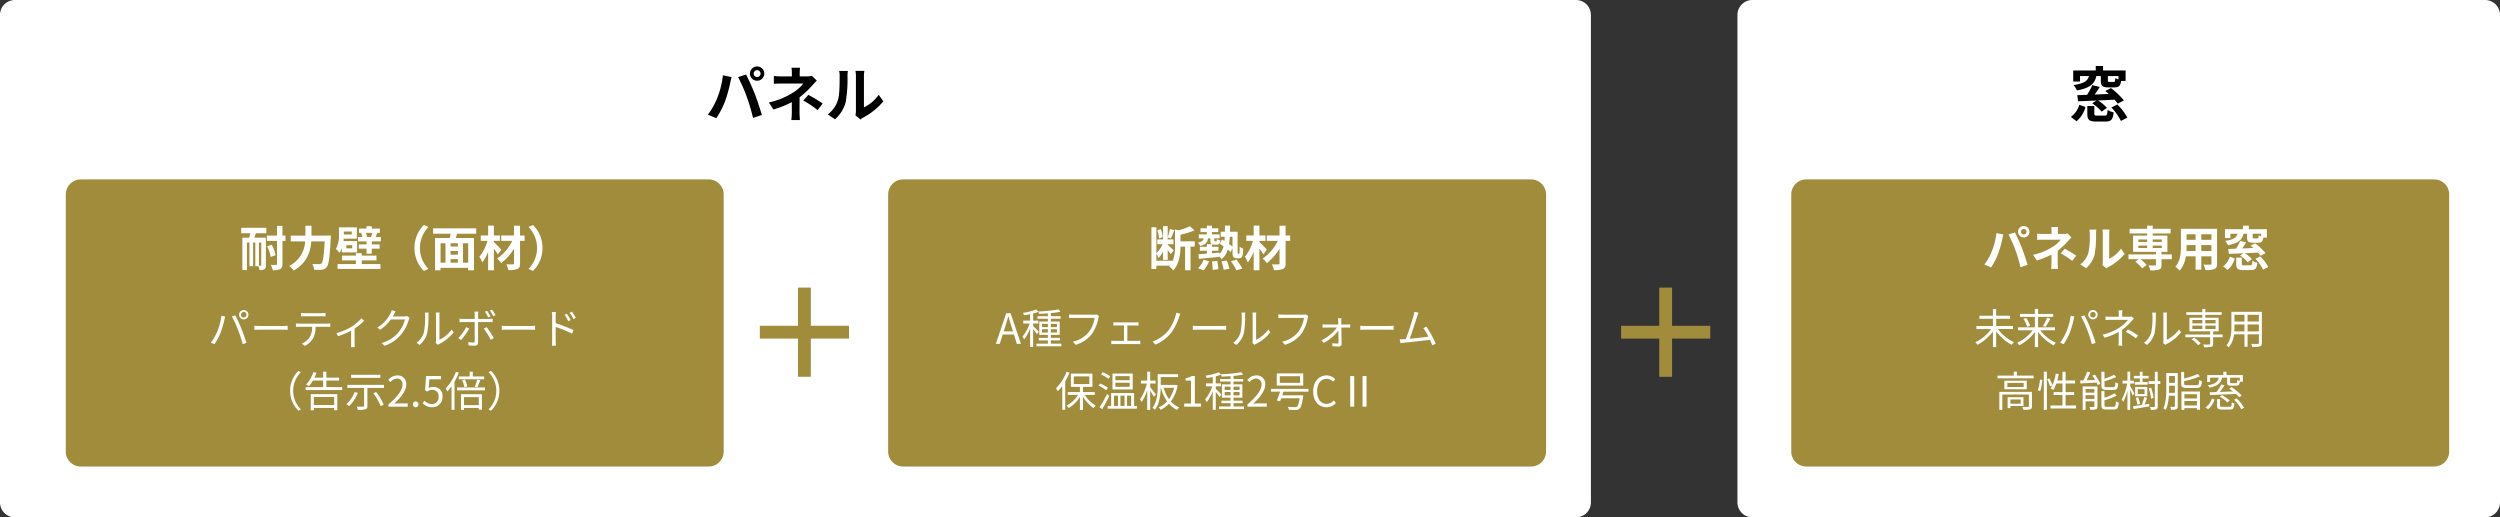 <svg xmlns="http://www.w3.org/2000/svg" width="836" height="173" viewBox="0 0 836 173">
  <rect x="0" y="0" width="836" height="173" fill="#333333" stroke="none"/>
  <g id="グループ_16237" data-name="グループ 16237" transform="translate(-1212 -10139.091)">
    <path id="パス_3023" data-name="パス 3023" d="M5,0H527a5,5,0,0,1,5,5V168a5,5,0,0,1-5,5H5a5,5,0,0,1-5-5V5A5,5,0,0,1,5,0Z" transform="translate(1212 10139.091)" fill="#fff"/>
    <path id="パス_3018" data-name="パス 3018" d="M5,0H250a5,5,0,0,1,5,5V168a5,5,0,0,1-5,5H5a5,5,0,0,1-5-5V5A5,5,0,0,1,5,0Z" transform="translate(1793 10139.091)" fill="#fff"/>
    <path id="パス_3025" data-name="パス 3025" d="M5,0H215a5,5,0,0,1,5,5V91a5,5,0,0,1-5,5H5a5,5,0,0,1-5-5V5A5,5,0,0,1,5,0Z" transform="translate(1234 10199.091)" fill="#a18c3c"/>
    <path id="パス_3024" data-name="パス 3024" d="M5,0H215a5,5,0,0,1,5,5V91a5,5,0,0,1-5,5H5a5,5,0,0,1-5-5V5A5,5,0,0,1,5,0Z" transform="translate(1509 10199.091)" fill="#a18c3c"/>
    <path id="パス_3026" data-name="パス 3026" d="M-51.408-9.758a.926.926,0,0,1,.924-.938.935.935,0,0,1,.924.938.932.932,0,0,1-.924.924A.923.923,0,0,1-51.408-9.758Zm-.644,0A1.565,1.565,0,0,0-50.484-8.19a1.574,1.574,0,0,0,1.568-1.568,1.587,1.587,0,0,0-1.568-1.582A1.577,1.577,0,0,0-52.052-9.758Zm-7.266,5.544A18.389,18.389,0,0,1-61.474-.406l1.19.5a20.3,20.3,0,0,0,2.058-3.85,30.7,30.7,0,0,0,1.274-4.382c.056-.294.168-.7.252-1.008l-1.246-.266A21.34,21.34,0,0,1-59.318-4.214Zm6.888-.532A41.953,41.953,0,0,1-50.848.07L-49.6-.336c-.364-1.26-1.106-3.4-1.68-4.788a45.26,45.26,0,0,0-2.044-4.424l-1.134.378A35.8,35.8,0,0,1-52.43-4.746Zm5.488-1.316V-4.69c.434-.042,1.176-.07,1.946-.07h7.686c.63,0,1.218.056,1.5.07V-6.062c-.308.028-.812.07-1.512.07H-45C-45.78-5.992-46.522-6.034-46.942-6.062Zm15.582-4.3V-9.2c.35-.028.812-.042,1.274-.042h5.656c.406,0,.9.014,1.3.042V-10.36a10.329,10.329,0,0,1-1.3.084H-30.1A11.646,11.646,0,0,1-31.36-10.36Zm-1.68,3.514v1.162c.392-.028.8-.028,1.218-.028h4.2a6.778,6.778,0,0,1-.812,3.472A5.8,5.8,0,0,1-31.08-.1l1.036.77A6.832,6.832,0,0,0-27.286-1.89a8.474,8.474,0,0,0,.826-3.822h3.808c.336,0,.784.014,1.092.028V-6.846a7.505,7.505,0,0,1-1.092.07h-9.17A11.191,11.191,0,0,1-33.04-6.846ZM-19.5-3.612l.532,1.036a26.277,26.277,0,0,0,4.382-1.848V-.14c0,.434-.028,1.008-.056,1.232h1.288a7.379,7.379,0,0,1-.07-1.232V-5.124a17.345,17.345,0,0,0,3.164-2.618l-.868-.84a13.835,13.835,0,0,1-3.332,2.856A19.082,19.082,0,0,1-19.5-3.612ZM.308-10.878l-1.3-.42a4.794,4.794,0,0,1-.434,1.106,11.541,11.541,0,0,1-4.4,4.732l.966.728A14.193,14.193,0,0,0-1.3-8.176H3.43A11.51,11.51,0,0,1,1.19-3.808,11.326,11.326,0,0,1-4.4-.294l1.008.91A12.275,12.275,0,0,0,2.184-3.192,13.579,13.579,0,0,0,4.676-8.008,4.4,4.4,0,0,1,5-8.75L4.06-9.324a2.343,2.343,0,0,1-.91.14H-.644a6.292,6.292,0,0,0,.336-.588A10.586,10.586,0,0,1,.308-10.878ZM13.706-.294l.742.616A3,3,0,0,1,14.924,0,13.918,13.918,0,0,0,19.7-3.878L19.04-4.83a10.757,10.757,0,0,1-4.088,3.444V-9.464a8.663,8.663,0,0,1,.056-1.036H13.72A6.644,6.644,0,0,1,13.8-9.464v8.386A3.333,3.333,0,0,1,13.706-.294ZM7.294-.364,8.344.35A7.824,7.824,0,0,0,10.836-3.5a30.626,30.626,0,0,0,.434-5.95c0-.42.056-.84.07-1.008H10.052a5.157,5.157,0,0,1,.1,1.022,24.992,24.992,0,0,1-.42,5.628A6.645,6.645,0,0,1,7.294-.364ZM30.73-5.6l-.952.5a23.26,23.26,0,0,1,2.338,3.724l1.036-.574A30.033,30.033,0,0,0,30.73-5.6Zm-5.852.462-.98-.476a14.948,14.948,0,0,1-2.674,3.668l.966.644A20.29,20.29,0,0,0,24.878-5.138ZM30.9-11.06l-.742.308a15.29,15.29,0,0,1,1.106,1.9l.756-.336A17.472,17.472,0,0,0,30.9-11.06Zm1.652-.406-.742.322a13.908,13.908,0,0,1,1.134,1.876L33.7-9.6A19.129,19.129,0,0,0,32.55-11.466Zm-4.592.672H26.642a5.077,5.077,0,0,1,.1.994v1.442H22.848a10.472,10.472,0,0,1-1.19-.07v1.176c.378-.028.77-.042,1.19-.042H26.74V-.98c0,.364-.168.532-.546.532a9.958,9.958,0,0,1-1.61-.168l.1,1.12c.56.056,1.4.1,1.988.1.84,0,1.2-.378,1.2-1.12V-7.294h3.71c.336,0,.756,0,1.134.028V-8.428a10.743,10.743,0,0,1-1.148.07h-3.7V-9.786A6.634,6.634,0,0,1,27.958-10.794ZM35.8-6.062V-4.69c.434-.042,1.176-.07,1.946-.07H45.43c.63,0,1.218.056,1.5.07V-6.062c-.308.028-.812.07-1.512.07H37.744C36.96-5.992,36.218-6.034,35.8-6.062ZM57.554-10.08l-.77.35A13.894,13.894,0,0,1,58.03-7.6l.8-.364A21.1,21.1,0,0,0,57.554-10.08Zm1.694-.7-.77.364a13.62,13.62,0,0,1,1.3,2.1l.784-.392A18.908,18.908,0,0,0,59.248-10.78ZM52.64-1.05A15.33,15.33,0,0,1,52.556.6H53.9c-.042-.448-.084-1.2-.084-1.652V-5.656A35.878,35.878,0,0,1,59.3-3.416l.49-1.19a47.556,47.556,0,0,0-5.978-2.31V-9.2a12.93,12.93,0,0,1,.1-1.456H52.528A8.836,8.836,0,0,1,52.64-9.2ZM-34.986,15.68A9.3,9.3,0,0,0-32.2,22.344l.84-.434a8.761,8.761,0,0,1-2.6-6.23,8.761,8.761,0,0,1,2.6-6.23l-.84-.434A9.3,9.3,0,0,0-34.986,15.68Zm14.728,2.086V20.44h-6.79V17.766ZM-28.084,22.2h1.036V21.42h6.79v.756h1.05V16.8h-8.876Zm5.222-7.756v-2.2h4.256V11.3h-4.256V9.282H-23.94V11.3h-2.926A16.839,16.839,0,0,0-26.18,9.66l-1.036-.238a10.821,10.821,0,0,1-2.422,4.144c.266.14.728.42.938.56a11.324,11.324,0,0,0,1.33-1.876h3.43v2.2h-5.866v.98H-17.57v-.98Zm18.046-4.116h-9.772v1.022h9.772ZM-13.4,16.086a10.587,10.587,0,0,1-2.772,4.088,6.84,6.84,0,0,1,.938.63,13.2,13.2,0,0,0,2.9-4.438Zm6.23.406A18.446,18.446,0,0,1-4.718,20.8l1.022-.448A17.521,17.521,0,0,0-6.216,16.1Zm-8.666-2.786v1.022h5.586v5.964c0,.224-.084.294-.35.294s-1.162.014-2.114-.014a4.719,4.719,0,0,1,.378,1.078A9.4,9.4,0,0,0-9.8,21.868c.49-.168.658-.49.658-1.148V14.728h5.558V13.706ZM-2.1,21H4.354V19.894H1.512c-.518,0-1.148.056-1.68.1C2.24,17.71,3.85,15.624,3.85,13.58A2.815,2.815,0,0,0,.868,10.542a3.925,3.925,0,0,0-3.024,1.512l.742.728a2.874,2.874,0,0,1,2.128-1.19,1.8,1.8,0,0,1,1.89,2.03c0,1.764-1.484,3.808-4.7,6.622Zm9.1.182a.925.925,0,0,0,.924-.966.926.926,0,1,0-1.848,0A.925.925,0,0,0,7,21.182Zm5.6,0a3.333,3.333,0,0,0,3.36-3.528,2.929,2.929,0,0,0-3.094-3.262,2.984,2.984,0,0,0-1.526.406l.252-2.968H15.47V10.724h-5L10.15,15.54l.686.42a2.792,2.792,0,0,1,1.708-.6A2.077,2.077,0,0,1,14.672,17.7a2.218,2.218,0,0,1-2.184,2.422,3.376,3.376,0,0,1-2.52-1.134l-.63.84A4.36,4.36,0,0,0,12.6,21.182Zm8.82-10.3v.938h8.47v-.938H26.11V9.3H25.06v1.582Zm6.216,3.612c.308-.6.658-1.512.98-2.338l-1.05-.224a14.144,14.144,0,0,1-.826,2.352Zm-3.388-.28a8.358,8.358,0,0,0-.77-2.268l-.9.224a10.467,10.467,0,0,1,.714,2.31ZM20.454,9.338A15.985,15.985,0,0,1,17,14.9a5.715,5.715,0,0,1,.588,1.008A13.655,13.655,0,0,0,19,14.182v7.854h.98v-9.38A20.617,20.617,0,0,0,21.42,9.632ZM28.1,17.794v2.674H23.17V17.794Zm-5.95,4.284H23.17V21.42H28.1v.574h1.05V16.828h-7Zm-1.3-7.518v.966H30.17V14.56Zm14.14,1.12A9.3,9.3,0,0,0,32.2,9.016l-.84.434a8.755,8.755,0,0,1,0,12.46l.84.434A9.3,9.3,0,0,0,34.986,15.68Z" transform="translate(1344 10254.091)" fill="#fff"/>
    <path id="パス_3027" data-name="パス 3027" d="M-70.861-5.74c.364-1.162.7-2.268,1.022-3.472h.056c.336,1.19.658,2.31,1.036,3.472l.49,1.568h-3.108ZM-74,0h1.316l.994-3.136h3.752L-66.955,0h1.372l-3.486-10.276h-1.442Zm14.378-4.046c-.28-.322-1.47-1.554-1.9-1.918v-.854h1.75V-7.8h-1.75v-2.366a11.608,11.608,0,0,0,1.778-.56l-.728-.784a20.5,20.5,0,0,1-4.424,1.12,3.919,3.919,0,0,1,.322.812c.644-.1,1.358-.21,2.044-.35V-7.8h-2.282v.98h2.142a14.457,14.457,0,0,1-2.408,4.382,4.816,4.816,0,0,1,.518.952,14.872,14.872,0,0,0,2.03-3.668V1.036h1.008V-4.956A16.034,16.034,0,0,1-60.249-3.22Zm1.078.252v-1.12h1.96v1.12Zm0-2.9h1.96V-5.6h-1.96Zm4.97,0V-5.6h-2.016V-6.692Zm0,2.9h-2.016v-1.12h2.016Zm-2.016,3.71V-1.176h3.024v-.84h-3.024V-3.01h2.954V-7.476h-2.954v-.938h3.234v-.854h-3.234V-10.29a26.984,26.984,0,0,0,3.206-.462l-.63-.784a47.277,47.277,0,0,1-6.79.686,2.545,2.545,0,0,1,.238.784c.938-.028,1.974-.07,2.982-.14v.938h-3.472v.854h3.472v.938h-2.884V-3.01h2.884v.994h-3.038v.84h3.038V-.084h-3.836V.784h8.33V-.084Zm16.1-9.226-.854-.546a2.875,2.875,0,0,1-.742.07h-7.028c-.462,0-1.008-.042-1.4-.084v1.232c.364-.014.84-.042,1.4-.042h7.154a10.651,10.651,0,0,1-1.834,4.564,9.342,9.342,0,0,1-5.46,3.374L-47.3.308a10.7,10.7,0,0,0,5.516-3.752A13.677,13.677,0,0,0-39.7-8.61,2.952,2.952,0,0,1-39.487-9.31Zm4.8,2.072v1.12c.294-.028.742-.042.966-.042h2.576v5.152h-3.22a8.13,8.13,0,0,1-1.008-.07V.1c.336-.028.7-.042,1.008-.042h7.742c.224,0,.658.014.938.042V-1.078a6.4,6.4,0,0,1-.938.07h-3.388V-6.16h2.73c.322,0,.686.014.994.042v-1.12c-.294.028-.644.056-.994.056h-6.44A8.221,8.221,0,0,1-34.685-7.238Zm22.372-2.828-1.33-.364a14.58,14.58,0,0,1-2.646,5.936,12.161,12.161,0,0,1-5.292,3.71L-20.6.238a13.907,13.907,0,0,0,5.278-3.99,19.136,19.136,0,0,0,2.562-5.1A11.768,11.768,0,0,1-12.313-10.066Zm4.2,4V-4.69c.434-.042,1.176-.07,1.946-.07H1.519c.63,0,1.218.056,1.5.07V-6.062c-.308.028-.812.07-1.512.07H-6.167C-6.951-5.992-7.693-6.034-8.113-6.062ZM11.8-.294l.742.616A3,3,0,0,1,13.013,0a13.918,13.918,0,0,0,4.774-3.878l-.658-.952a10.757,10.757,0,0,1-4.088,3.444V-9.464A8.663,8.663,0,0,1,13.1-10.5H11.809a6.644,6.644,0,0,1,.084,1.036v8.386A3.333,3.333,0,0,1,11.8-.294ZM5.383-.364,6.433.35A7.824,7.824,0,0,0,8.925-3.5a30.626,30.626,0,0,0,.434-5.95c0-.42.056-.84.07-1.008H8.141a5.157,5.157,0,0,1,.1,1.022,24.992,24.992,0,0,1-.42,5.628A6.645,6.645,0,0,1,5.383-.364ZM30.513-9.31l-.854-.546a2.875,2.875,0,0,1-.742.07H21.889c-.462,0-1.008-.042-1.4-.084v1.232c.364-.014.84-.042,1.4-.042h7.154a10.651,10.651,0,0,1-1.834,4.564,9.342,9.342,0,0,1-5.46,3.374L22.7.308a10.7,10.7,0,0,0,5.516-3.752A13.677,13.677,0,0,0,30.3-8.61,2.952,2.952,0,0,1,30.513-9.31Zm11.06.742h-1.19a5.941,5.941,0,0,1,.1.952c.014.266.028.658.042,1.134H36.309a8.412,8.412,0,0,1-1.036-.056v1.12c.336-.028.686-.056,1.064-.056h3.738A14.4,14.4,0,0,1,34.9-1.19l.784.868a15.7,15.7,0,0,0,4.872-4.13c.028,1.484.042,3.052.042,3.934a.355.355,0,0,1-.378.406,13.267,13.267,0,0,1-1.708-.126L38.563.784c.56.042,1.47.084,2.03.084A.943.943,0,0,0,41.643-.1c-.014-1.316-.056-3.612-.084-5.376h2.03c.266,0,.672.028.91.042V-6.538a8.9,8.9,0,0,1-.938.056H41.545c-.014-.476-.028-.868-.028-1.134A7.1,7.1,0,0,1,41.573-8.568Zm6.314,2.506V-4.69c.434-.042,1.176-.07,1.946-.07h7.686c.63,0,1.218.056,1.5.07V-6.062c-.308.028-.812.07-1.512.07H49.833C49.049-5.992,48.307-6.034,47.887-6.062Zm19.46-4.382-1.4-.28a8.808,8.808,0,0,1-.266,1.344c-.392,1.372-1.82,5.852-2.6,7.784-.252.014-.49.028-.7.042-.406.014-.882.028-1.3.014l.21,1.3c.406-.056.812-.126,1.162-.154,1.876-.168,6.566-.686,8.722-.966.322.686.588,1.33.77,1.834l1.176-.532a39.445,39.445,0,0,0-3.108-5.7l-1.05.476a19.882,19.882,0,0,1,1.708,2.87c-1.54.21-4.228.5-6.286.7.7-1.82,2.086-6.118,2.492-7.434C67.053-9.73,67.207-10.094,67.347-10.444ZM-50.344,9.324a15.72,15.72,0,0,1-3.528,5.516,8.5,8.5,0,0,1,.588,1.008,15.129,15.129,0,0,0,1.5-1.792v7.98h.994V12.53a20.8,20.8,0,0,0,1.428-2.912Zm2.422,1.554h5.194V13.44h-5.194Zm7,6.174V16.1h-3.92V14.364h3.15V9.94H-48.9v4.424h3.024V16.1h-4.06v.952h3.458a10.37,10.37,0,0,1-3.864,3.584,5.127,5.127,0,0,1,.728.826,11.7,11.7,0,0,0,3.738-3.724v4.34h1.036V17.7A12.894,12.894,0,0,0-41.3,21.49a4.717,4.717,0,0,1,.742-.826,10.908,10.908,0,0,1-3.682-3.612Zm11.676-4.914h-4.76V10.78h4.76Zm0,2.212h-4.76V12.978h4.76ZM-28.224,9.9h-6.762v5.334h6.762Zm-7.49.966a10.906,10.906,0,0,0-2.548-1.4l-.56.742a12.1,12.1,0,0,1,2.52,1.5Zm-.812,3.794a11.5,11.5,0,0,0-2.59-1.414l-.532.742a11.8,11.8,0,0,1,2.562,1.526Zm-.266,2.058A40.159,40.159,0,0,1-39.3,21.182l.882.644c.77-1.288,1.708-3.024,2.394-4.48Zm2.3.6h1.358v3.416H-34.5Zm3.542,0v3.416h-1.372V17.318Zm2.2,0v3.416h-1.372V17.318Zm.994,3.416V16.422h-7.672v4.312h-1.19v.924h9.8v-.924Zm7.294-3.864c-.28-.378-1.484-1.918-1.918-2.408V13.244h1.806v-.966h-1.806v-3h-.994v3h-2.086v.966h1.96a15.41,15.41,0,0,1-2.282,5.278,5.6,5.6,0,0,1,.532.938,14.545,14.545,0,0,0,1.876-4.018V22.05h.994V15.68A23.038,23.038,0,0,1-21.112,17.7Zm6.1-2.2a10.879,10.879,0,0,1-1.75,3.766,12.421,12.421,0,0,1-1.75-3.766Zm.532-.98-.182.028h-4.844V11.1h5.81v-.966h-6.818v3.906c0,2.212-.154,5.222-1.75,7.364a3.967,3.967,0,0,1,.826.616c1.554-2.044,1.876-5.054,1.932-7.35h.07a14.575,14.575,0,0,0,2.044,4.55,7.969,7.969,0,0,1-2.8,2,3.564,3.564,0,0,1,.644.826,9.469,9.469,0,0,0,2.786-2.044A8.071,8.071,0,0,0-13.4,22.092a4.64,4.64,0,0,1,.7-.868A7.51,7.51,0,0,1-15.47,19.25,12.564,12.564,0,0,0-13.2,13.888ZM-11,21h5.628V19.936H-7.434V10.724h-.98a6.182,6.182,0,0,1-2.128.742v.812h1.82v7.658H-11Zm12.46-4.046c-.28-.322-1.47-1.554-1.9-1.918v-.854H1.3V13.2H-.448V10.836a11.608,11.608,0,0,0,1.778-.56L.6,9.492a20.5,20.5,0,0,1-4.424,1.12,3.919,3.919,0,0,1,.322.812c.644-.1,1.358-.21,2.044-.35V13.2H-3.738v.98H-1.6A14.458,14.458,0,0,1-4,18.564a4.816,4.816,0,0,1,.518.952,14.872,14.872,0,0,0,2.03-3.668v6.188H-.448V16.044A16.034,16.034,0,0,1,.826,17.78Zm1.078.252v-1.12h1.96v1.12Zm0-2.9h1.96V15.4H2.534Zm4.97,0V15.4H5.488V14.308Zm0,2.9H5.488v-1.12H7.5Zm-2.016,3.71V19.824H8.512v-.84H5.488V17.99H8.442V13.524H5.488v-.938H8.722v-.854H5.488V10.71a26.984,26.984,0,0,0,3.206-.462l-.63-.784a47.277,47.277,0,0,1-6.79.686,2.545,2.545,0,0,1,.238.784c.938-.028,1.974-.07,2.982-.14v.938H1.022v.854H4.494v.938H1.61V17.99H4.494v.994H1.456v.84H4.494v1.092H.658v.868h8.33v-.868ZM10.15,21H16.6V19.894H13.762c-.518,0-1.148.056-1.68.1C14.49,17.71,16.1,15.624,16.1,13.58a2.815,2.815,0,0,0-2.982-3.038,3.925,3.925,0,0,0-3.024,1.512l.742.728a2.874,2.874,0,0,1,2.128-1.19,1.8,1.8,0,0,1,1.89,2.03c0,1.764-1.484,3.808-4.7,6.622Zm17.6-7.98H20.972V10.794h6.776ZM28.8,9.856H19.95v4.088H28.8Zm1.75,6.118v-.938H18.032v.938h3.024c-.336,1.036-.756,2.2-1.092,2.968l1.106.2c.112-.28.238-.616.378-.966h6.16c-.28,1.722-.56,2.548-.924,2.842a1.129,1.129,0,0,1-.672.126c-.392,0-1.4-.014-2.394-.1a1.9,1.9,0,0,1,.35.98c.98.056,1.918.07,2.38.056a1.7,1.7,0,0,0,1.19-.392c.532-.462.868-1.554,1.218-3.99.028-.154.056-.49.056-.49H21.784c.14-.406.28-.826.42-1.232Zm6.034,5.208a3.967,3.967,0,0,0,3.15-1.47l-.714-.812a3.119,3.119,0,0,1-2.38,1.148c-1.96,0-3.192-1.624-3.192-4.214,0-2.562,1.288-4.158,3.234-4.158a2.8,2.8,0,0,1,2.1.98l.7-.84a3.8,3.8,0,0,0-2.814-1.274c-2.6,0-4.55,2.016-4.55,5.334S34.034,21.182,36.582,21.182ZM44.506,21H45.85V10.752H44.506Zm4.13,0h1.33V10.752h-1.33Z" transform="translate(1619 10254.091)" fill="#fff"/>
    <path id="パス_3019" data-name="パス 3019" d="M5,0H215a5,5,0,0,1,5,5V91a5,5,0,0,1-5,5H5a5,5,0,0,1-5-5V5A5,5,0,0,1,5,0Z" transform="translate(1811 10199.091)" fill="#a18c3c"/>
    <path id="パス_3020" data-name="パス 3020" d="M-35.854-4.97V-5.992h-5.628V-8.4h4.662V-9.422h-4.662V-11.7H-42.56v2.282h-4.522V-8.4h4.522v2.408h-5.53V-4.97h4.942a13.939,13.939,0,0,1-5.32,4.41,5.5,5.5,0,0,1,.756.854A15.317,15.317,0,0,0-42.56-4.158V1.078h1.078V-4.214A15.342,15.342,0,0,0-36.288.294a5.023,5.023,0,0,1,.756-.868,14.09,14.09,0,0,1-5.348-4.4Zm14.042.42v-.994h-5.656V-9.03H-22.4v-.994h-5.068V-11.69h-1.078v1.666H-33.5v.994h4.956v3.486H-34.16v.994h4.914A13.961,13.961,0,0,1-34.454-.392a6.021,6.021,0,0,1,.728.854,15.356,15.356,0,0,0,5.18-4.438v5.04h1.078V-4A15.65,15.65,0,0,0-22.246.518a4.984,4.984,0,0,1,.728-.882A14.015,14.015,0,0,1-26.754-4.55ZM-32.368-8.358a10.216,10.216,0,0,1,1.26,2.646l.98-.378a10.05,10.05,0,0,0-1.33-2.618Zm7.392,2.674a22.965,22.965,0,0,0,1.61-2.744l-1.064-.336a20.009,20.009,0,0,1-1.414,2.786Zm14.938-4.074a.926.926,0,0,1,.924-.938.935.935,0,0,1,.924.938.932.932,0,0,1-.924.924A.923.923,0,0,1-10.038-9.758Zm-.644,0A1.565,1.565,0,0,0-9.114-8.19,1.574,1.574,0,0,0-7.546-9.758,1.587,1.587,0,0,0-9.114-11.34,1.577,1.577,0,0,0-10.682-9.758Zm-7.266,5.544A18.389,18.389,0,0,1-20.1-.406l1.19.5a20.3,20.3,0,0,0,2.058-3.85,30.7,30.7,0,0,0,1.274-4.382c.056-.294.168-.7.252-1.008l-1.246-.266A21.34,21.34,0,0,1-17.948-4.214Zm6.888-.532A41.953,41.953,0,0,1-9.478.07l1.246-.406c-.364-1.26-1.106-3.4-1.68-4.788a45.259,45.259,0,0,0-2.044-4.424l-1.134.378A35.8,35.8,0,0,1-11.06-4.746Zm11.8-6.468H-.546a8.357,8.357,0,0,1,.07,1.232v.9H-3.22c-.462,0-1.246-.014-1.694-.07V-7.98c.434-.028,1.232-.056,1.722-.056h5.81A11.735,11.735,0,0,1-.224-5.474a17.476,17.476,0,0,1-5.67,2.38l.672,1.036A22.23,22.23,0,0,0-.49-4C-.49-3.052-.5-1.764-.5-.952-.5-.462-.546.182-.588.588H.686C.658.154.616-.462.616-.952.616-1.89.63-3.57.63-4.718A17.217,17.217,0,0,0,3.794-7.63c.224-.252.532-.574.784-.84l-.728-.7a3.37,3.37,0,0,1-.882.084H.658v-.9A8.246,8.246,0,0,1,.742-11.214ZM5.236-1.876l.728-.952A31.7,31.7,0,0,0,2.59-4.858l-.728.826A24.562,24.562,0,0,1,5.236-1.876Zm9.1,1.582.742.616A3,3,0,0,1,15.554,0a13.918,13.918,0,0,0,4.774-3.878L19.67-4.83a10.757,10.757,0,0,1-4.088,3.444V-9.464a8.663,8.663,0,0,1,.056-1.036H14.35a6.644,6.644,0,0,1,.084,1.036v8.386A3.333,3.333,0,0,1,14.336-.294ZM7.924-.364,8.974.35A7.824,7.824,0,0,0,11.466-3.5,30.626,30.626,0,0,0,11.9-9.45c0-.42.056-.84.07-1.008H10.682a5.157,5.157,0,0,1,.1,1.022,24.992,24.992,0,0,1-.42,5.628A6.645,6.645,0,0,1,7.924-.364ZM23.9-1.526A11.235,11.235,0,0,1,26.068.448l.826-.63a11.434,11.434,0,0,0-2.226-1.9Zm.224-4.592h3.332v1.134H24.122Zm0-1.876h3.332V-6.86H24.122Zm7.77,0V-6.86h-3.43V-7.994Zm0,3.01h-3.43V-6.118h3.43Zm2.352,1.848H31.08V-4.2h1.834V-8.75H28.462V-9.7h5.46v-.9h-5.46V-11.69H27.454V-10.6H22.12v.9h5.334v.952H23.142V-4.2h6.93v1.064h-8.3v.9h8.3V-.056c0,.2-.084.252-.322.266S28.658.224,27.734.2a4.054,4.054,0,0,1,.35.91A9.257,9.257,0,0,0,30.492.952c.462-.14.588-.406.588-.98V-2.24h3.164Zm8.344-1.05V-6.51h3.766v2.324Zm-4.438,0c.042-.518.056-1.036.056-1.5V-6.51h3.346v2.324Zm3.4-5.544v2.24H38.206V-9.73Zm4.8,2.24H42.588V-9.73h3.766Zm1.022-3.234H37.184v5.04c0,1.946-.14,4.41-1.68,6.146a3.4,3.4,0,0,1,.8.686,8.038,8.038,0,0,0,1.75-4.34h3.5V.938h1.036v-4.13h3.766V-.35c0,.266-.1.35-.378.364-.252,0-1.2.014-2.184-.028a4.115,4.115,0,0,1,.35,1.008,9.135,9.135,0,0,0,2.6-.168c.448-.182.63-.49.63-1.162Zm-80.654,29.3v1.428h-3.444V18.578Zm.924,2.2V17.822h-5.292v3.654h.924v-.7Zm2.856-4.732h-10.92v6.02h.994V16.926h8.89V20.8c0,.2-.042.266-.28.266-.252.028-1.036.028-1.932,0a4.169,4.169,0,0,1,.336.966,8.882,8.882,0,0,0,2.352-.154c.434-.182.56-.49.56-1.05Zm-2.786-1.638h-5.46V13.048h5.46Zm-6.454-2.1v2.856h7.49V12.306Zm4.186-1.694V9.282H-35.6v1.33h-5.432v.91h12.068v-.91Zm7.8,5.18a15.613,15.613,0,0,0,.7-3.752l-.784-.112a14.146,14.146,0,0,1-.728,3.584Zm1.2,6.272h1.036V9.282H-25.55Zm1.134-10.206a13.935,13.935,0,0,1,.966,2.38l.784-.378a13.221,13.221,0,0,0-1.022-2.338Zm6.146,8.736v-3.5h2.856v-.966H-18.27v-2.9h3.164v-.994H-18.27v-2.9h-1.036v2.9h-1.75c.2-.686.364-1.414.5-2.142l-1.008-.168a13.63,13.63,0,0,1-1.694,5,8.167,8.167,0,0,1,.924.476,10.1,10.1,0,0,0,.98-2.17h2.044v2.9h-2.968v.966h2.968v3.5h-4v.994h8.54v-.994Zm16.058-5.208c1.106,0,1.428-.448,1.554-2.142a2.921,2.921,0,0,1-.952-.406c-.056,1.386-.154,1.61-.686,1.61H-4.522c-.63,0-.742-.084-.742-.532V12.5A29.268,29.268,0,0,0-1.33,11.088l-.7-.756a23.3,23.3,0,0,1-3.234,1.316V9.31H-6.286v4.62c0,1.148.35,1.456,1.68,1.456Zm-9.366,3.024V17.122h2.954V18.41Zm2.954-3.3v1.2h-2.954v-1.2Zm1.022-.868h-4.942V22.05h.966V19.208h2.954V20.86c0,.182-.042.224-.224.224s-.784.028-1.442,0a3.964,3.964,0,0,1,.336.938,5.826,5.826,0,0,0,1.876-.168c.378-.168.476-.462.476-.98ZM-9.324,10.6a16.009,16.009,0,0,1,.938,1.442l-2.87.126c.434-.8.882-1.778,1.26-2.632l-1.05-.252a21.955,21.955,0,0,1-1.288,2.926c-.392.014-.742.028-1.064.042l.1.98c1.428-.084,3.444-.182,5.4-.294a7.543,7.543,0,0,1,.364.826l.882-.392a13.6,13.6,0,0,0-1.82-3.108Zm4.844,10.43c-.658,0-.784-.084-.784-.546V18.858A20.221,20.221,0,0,0-1.176,17.3l-.686-.784a15.655,15.655,0,0,1-3.4,1.47V15.778H-6.286v4.7c0,1.148.364,1.456,1.694,1.456H-2.1c1.162,0,1.47-.49,1.61-2.366a2.781,2.781,0,0,1-.938-.392c-.07,1.568-.168,1.848-.756,1.848Zm11.046-8.26H4.858v.854H9.17v-.854H7.476V11.55H9.492V10.7H7.476V9.3h-.91v1.4h-2v.854h2Zm1.582,3.976H5.866v-1.6H8.148Zm.91-2.366H5v3.136h4.06ZM6.622,20.062a11.016,11.016,0,0,0-.63-2.212l-.812.21a10.774,10.774,0,0,1,.56,2.254Zm-1.89-3.514c-.2-.378-1.064-1.9-1.4-2.422v-.868h1.26v-.952H3.332V9.282h-.91v3.024H.77v.952H2.338A16.92,16.92,0,0,1,.49,18.564a3.934,3.934,0,0,1,.5.84,15.834,15.834,0,0,0,1.428-3.738V22.05h.91V15.33c.336.686.714,1.54.882,1.988Zm3.43,3.724c.266-.644.56-1.484.812-2.254l-.952-.238a19.005,19.005,0,0,1-.784,2.534l.224.07c-1.232.182-2.366.35-3.206.462l.252.924c1.414-.238,3.374-.546,5.236-.868l-.056-.868Zm3.01-2.24a16.2,16.2,0,0,0-.854-3.388l-.784.21a17.115,17.115,0,0,1,.8,3.472ZM13.4,12.446h-.854V9.324h-.966v3.122h-2.1V13.4h2.1v7.448c0,.2-.07.252-.238.266-.2.014-.77.014-1.4-.014a4.01,4.01,0,0,1,.322.98,4.816,4.816,0,0,0,1.806-.2c.336-.168.476-.462.476-1.036V13.4H13.4Zm2.912,3.92c.028-.56.028-1.092.028-1.582V14h1.946v2.366Zm1.974-5.642v2.31H16.338v-2.31Zm.952-.966H15.414v5.026c0,2.058-.07,4.844-.994,6.8a3.069,3.069,0,0,1,.826.49,14.023,14.023,0,0,0,1.008-4.732h2.03V20.79c0,.2-.07.252-.252.266-.154,0-.714.014-1.33-.014a4.076,4.076,0,0,1,.294.98,4.257,4.257,0,0,0,1.778-.182c.35-.182.462-.49.462-1.036Zm6.412,7.056v1.428H21.462V16.814Zm-4.186,3.78V19.1h4.186v1.5Zm-.98,1.47h.98V21.49h4.186v.518H26.67V15.932H20.482ZM22.4,13.8c-.868,0-1.022-.084-1.022-.546v-.826A26.835,26.835,0,0,0,26.67,10.85l-.756-.8a21.76,21.76,0,0,1-4.536,1.5V9.366h-.994v3.906c0,1.176.42,1.47,1.974,1.47h3.164c1.358,0,1.666-.462,1.82-2.31a2.684,2.684,0,0,1-.924-.378c-.084,1.512-.21,1.75-.952,1.75ZM39.984,12.39a2.94,2.94,0,0,1-.854-.336c-.028.952-.1,1.078-.448,1.078H37.254c-.434,0-.5-.042-.5-.322V11.3h3.234ZM30.058,11.3H33c-.364,1.316-1.218,2.128-3.724,2.534a2.653,2.653,0,0,1,.532.8c2.828-.546,3.864-1.582,4.27-3.332h1.652V12.81c0,.924.28,1.162,1.4,1.162h1.666c.8,0,1.092-.266,1.2-1.316h1.008V10.43H35.532V9.3h-1.05V10.43h-5.4v2.3h.98Zm10.57,5.964a19.648,19.648,0,0,0-3.374-2.786l-.812.49c.406.266.854.588,1.274.924-1.5.07-3.01.126-4.4.168a25.763,25.763,0,0,0,1.568-2.2l-1.036-.294A21.688,21.688,0,0,1,32.2,16.1c-.854.028-1.638.056-2.3.07l.154.938c2.2-.084,5.53-.224,8.666-.364a9.209,9.209,0,0,1,1.05,1.064Zm-7.322.42a11.562,11.562,0,0,1,2.548,1.876l.756-.616a12.025,12.025,0,0,0-2.59-1.82ZM29.372,21.84a6.3,6.3,0,0,0,2.17-3.248l-.9-.308a5.5,5.5,0,0,1-2.1,2.94Zm4.83-.8c-.686,0-.812-.056-.812-.42V18.48H32.382v2.156c0,1.036.35,1.3,1.736,1.3h2.548c1.12,0,1.414-.392,1.54-2.03a2.313,2.313,0,0,1-.9-.378c-.056,1.33-.154,1.512-.742,1.512Zm3.864-2.394A14.024,14.024,0,0,1,40.5,21.84l.924-.5a13.84,13.84,0,0,0-2.506-3.122Z" transform="translate(1921 10254.091)" fill="#fff"/>
    <path id="パス_3028" data-name="パス 3028" d="M7.36-.336c0,.144-.048.192-.176.192H6.592V-7.888H7.36ZM.656-10.992H3.712c-.112.512-.256,1.008-.4,1.472H1.04V1.312H2.576v-9.2h.832v7.9H4.64v-7.9h.736v7.9H6.432a6.4,6.4,0,0,1,.368,1.3,2.87,2.87,0,0,0,1.6-.288c.416-.24.512-.656.512-1.344v-9.2H5.024c.192-.448.384-.944.56-1.472H9.056v-1.824H.656ZM9.312-6.64a12.494,12.494,0,0,1,1.2,3.568l1.632-.592a11.386,11.386,0,0,0-1.3-3.5Zm6.144-3.568H14.448v-3.264H12.624v3.264H9.264v1.776h3.36v7.7c0,.256-.08.32-.336.336-.24,0-.96,0-1.712-.032a7.761,7.761,0,0,1,.64,1.792A5.518,5.518,0,0,0,13.7.992c.544-.32.752-.784.752-1.728v-7.7h1.008Zm8.7-.016v-3.3H22.128v3.3h-4.9v1.952h4.816A9.756,9.756,0,0,1,16.736-.08a7.589,7.589,0,0,1,1.488,1.552C22.72-1.072,23.84-4.96,24.1-8.272h4.48C28.32-3.52,28-1.424,27.52-.928a.945.945,0,0,1-.752.256c-.416,0-1.36,0-2.368-.08a4.42,4.42,0,0,1,.656,1.968,16.273,16.273,0,0,0,2.56-.032,2.156,2.156,0,0,0,1.632-.9c.7-.832,1.024-3.232,1.344-9.6.032-.256.048-.912.048-.912Zm13.472-1.344v.976h-2.64v-.976Zm.144,5.6H35.824v-1.04h1.952ZM34.3-4.592h5.12V-8.384h-4.56c.032-.272.064-.544.08-.8h4.4v-3.808h-6v2.448a8.863,8.863,0,0,1-1.024,4.8A6.236,6.236,0,0,1,33.5-4.432,6.581,6.581,0,0,0,34.3-6ZM40.96-1.92h4.928v-1.6H40.96v-.832H39.008v.832h-4.64v1.6h4.64V-.7H32.88V.928H47.216V-.7H40.96Zm3.52-9.2a11.627,11.627,0,0,1-.4,1.328l.288.048h-2l.384-.08a6.206,6.206,0,0,0-.4-1.3Zm1.152,1.376c.144-.384.3-.832.528-1.36l-.112-.016h.96v-1.44H44.32v-.8H42.56v.8h-2.5v1.44H41.2l-.416.08a8.035,8.035,0,0,1,.4,1.3H39.712v1.472H42.56v.992H39.984v1.424H42.56v1.68h1.76v-1.68h2.624V-7.28H44.32v-.992h3.024V-9.744ZM58.608-6.08A10.544,10.544,0,0,0,61.76,1.6L63.28.928A9.94,9.94,0,0,1,60.416-6.08a9.94,9.94,0,0,1,2.864-7.008l-1.52-.672A10.544,10.544,0,0,0,58.608-6.08ZM76.56-1.168H74.832v-6.48H76.56Zm-9.232-6.48h1.648v6.48H67.328Zm5.792,1.1H70.672v-1.1H73.12ZM70.672-2.352H73.12v1.184H70.672ZM73.12-3.84H70.672V-5.056H73.12Zm6.112-7.008V-12.64h-14.4v1.792h5.84c-.064.48-.16.976-.256,1.44H65.488v10.8h1.84V.576H76.56v.816H78.5v-10.8h-6.08c.128-.464.288-.944.432-1.44Zm8.384,5.3c-.352-.4-1.824-1.936-2.464-2.464v-.432h2.016v-1.808H85.152v-3.3h-1.92v3.3H80.768v1.808h2.224A14.59,14.59,0,0,1,80.3-3.136a9.3,9.3,0,0,1,.976,1.9,14.185,14.185,0,0,0,1.952-3.584V1.376h1.92V-5.856c.528.688,1.04,1.408,1.36,1.92Zm7.808-4.7H93.9V-13.52H91.872v3.264H87.616v1.808H91.3a15.391,15.391,0,0,1-5.056,5.9A7.451,7.451,0,0,1,87.616-.976a18.609,18.609,0,0,0,4.256-4.848V-.96c0,.288-.112.368-.4.384-.272,0-1.264,0-2.144-.032a7.326,7.326,0,0,1,.64,1.92,7.556,7.556,0,0,0,3.04-.368c.656-.3.9-.8.9-1.9V-8.448h1.52Zm5.968,4.176a10.544,10.544,0,0,0-3.152-7.68l-1.52.672A9.94,9.94,0,0,1,99.584-6.08,9.94,9.94,0,0,1,96.72.928l1.52.672A10.544,10.544,0,0,0,101.392-6.08Z" transform="translate(1292 10228.091)" fill="#fff"/>
    <path id="パス_3029" data-name="パス 3029" d="M4.8-9.68a9.94,9.94,0,0,0-.624-2.7l-1.152.368a10.727,10.727,0,0,1,.544,2.752ZM15.52-8.3H10.752v-2.224a25.481,25.481,0,0,0,4.688-1.44L13.9-13.36a17.265,17.265,0,0,1-3.856,1.376l-1.12-.3v5.552A12.853,12.853,0,0,1,8.144-1.7v-.112H2.688V-4.176A7.6,7.6,0,0,1,3.36-2.7a8.551,8.551,0,0,0,1.568-2.16v2.752H6.48v-3.28c.4.512.8,1.056,1.008,1.392L8.512-5.264c-.3-.3-1.584-1.488-2.032-1.856v-.224H8.4v-1.6H6.48v-.672l1.056.352c.352-.7.768-1.824,1.168-2.784L7.216-12.4A18.185,18.185,0,0,1,6.48-9.664v-3.728H4.928v4.448H2.992v1.6H4.768a9.416,9.416,0,0,1-2.08,3.008v-8.672H1.04V.96H2.688V-.16H7.232c-.08.1-.176.192-.256.288a4.575,4.575,0,0,1,1.36,1.3c2.064-2.208,2.4-5.584,2.416-7.968H12.3v7.92h1.808v-7.92H15.52Zm2.912,9.7a9.048,9.048,0,0,0,1.888-3.04l-1.84-.48a7.789,7.789,0,0,1-1.856,2.8Zm2.832-2.976a19.127,19.127,0,0,1,.256,2.832l1.888-.24A17.635,17.635,0,0,0,23.04-1.76ZM24.448-1.6A14.137,14.137,0,0,1,25.2,1.232L27.1.864a15.3,15.3,0,0,0-.864-2.752Zm3.184-.032a18.543,18.543,0,0,1,1.84,3.04L31.424.784a22.988,22.988,0,0,0-1.952-2.976Zm.512-8.192v3.312a13.842,13.842,0,0,0-1.152-.912,20.989,20.989,0,0,0,.24-2.4Zm1.888,5.68a.14.14,0,0,1-.144-.08,2.469,2.469,0,0,1-.032-.624V-11.5H27.312c.016-.656.016-1.344.032-2.048H25.632c0,.72-.016,1.392-.032,2.048H24.208v1.68h1.344q-.024.72-.1,1.392-.432-.264-.816-.48L23.872-7.5c.4.24.848.544,1.28.848a5.84,5.84,0,0,1-1.328,2.624v-.5c-.848.08-1.712.144-2.56.224v-.848H23.44V-6.48H21.264V-7.3a2.087,2.087,0,0,0,.784.112h.8c.752,0,1.1-.272,1.216-1.424a3.444,3.444,0,0,1-1.136-.448c-.032.656-.08.736-.272.736h-.368c-.176,0-.208-.032-.208-.32V-9.3h1.76v-1.312H21.264v-.784h2.128v-1.28H21.264v-.864h-1.68v.864H17.456v1.28h2.128v.784H16.9V-9.3h1.6c-.144.752-.576,1.184-1.92,1.424a3.216,3.216,0,0,1,.752,1.12c1.856-.432,2.432-1.232,2.624-2.544h.8v.656c0,.7.08,1.1.416,1.3H19.584v.864H17.232v1.328h2.352v.976c-1.056.08-2.016.144-2.8.192L16.9-2.432c1.872-.176,4.464-.432,6.944-.688v-.032a4.787,4.787,0,0,1,.672.832,6.6,6.6,0,0,0,2.064-3.264,10.24,10.24,0,0,1,.928.864l.64-1.264v1.168c0,1.168.1,1.5.352,1.792a1.475,1.475,0,0,0,1.04.384h.7a1.359,1.359,0,0,0,.848-.24,1.388,1.388,0,0,0,.448-.816,13.364,13.364,0,0,0,.176-2.16,4.122,4.122,0,0,1-1.168-.64c0,.832-.016,1.488-.048,1.776a.994.994,0,0,1-.1.5.2.2,0,0,1-.176.08Zm9.584-1.408c-.352-.4-1.824-1.936-2.464-2.464v-.432h2.016v-1.808H37.152v-3.3h-1.92v3.3H32.768v1.808h2.224A14.59,14.59,0,0,1,32.3-3.136a9.3,9.3,0,0,1,.976,1.9,14.185,14.185,0,0,0,1.952-3.584V1.376h1.92V-5.856c.528.688,1.04,1.408,1.36,1.92Zm7.808-4.7H45.9V-13.52H43.872v3.264H39.616v1.808H43.3a15.391,15.391,0,0,1-5.056,5.9A7.451,7.451,0,0,1,39.616-.976a18.609,18.609,0,0,0,4.256-4.848V-.96c0,.288-.112.368-.4.384-.272,0-1.264,0-2.144-.032a7.326,7.326,0,0,1,.64,1.92,7.556,7.556,0,0,0,3.04-.368c.656-.3.9-.8.9-1.9V-8.448h1.52Z" transform="translate(1596 10228.091)" fill="#fff"/>
    <path id="パス_3021" data-name="パス 3021" d="M12.816-11.5a.929.929,0,0,1,.928-.928.929.929,0,0,1,.928.928.925.925,0,0,1-.928.912A.925.925,0,0,1,12.816-11.5Zm-.992,0a1.922,1.922,0,0,0,1.92,1.9,1.922,1.922,0,0,0,1.92-1.9,1.926,1.926,0,0,0-1.92-1.92A1.926,1.926,0,0,0,11.824-11.5ZM3.072-4.976A19.277,19.277,0,0,1,.576-.528l2.24.944A22,22,0,0,0,5.184-4.16a37.252,37.252,0,0,0,1.36-4.816c.064-.352.24-1.136.384-1.6l-2.336-.48A23.054,23.054,0,0,1,3.072-4.976Zm7.9-.336A49.438,49.438,0,0,1,12.64.336l2.368-.768c-.448-1.584-1.3-4.144-1.856-5.584-.608-1.552-1.712-4.016-2.368-5.248l-2.128.688A44.821,44.821,0,0,1,10.976-5.312Zm14.256-7.76H22.944a10.336,10.336,0,0,1,.1,1.472v.832H20.272a15.052,15.052,0,0,1-2.048-.112v2.1c.5-.048,1.5-.064,2.08-.064H26.1a10.576,10.576,0,0,1-2.688,2.384A19.871,19.871,0,0,1,16.88-3.792L18.112-1.9a28.093,28.093,0,0,0,4.912-1.968v2.736A18.431,18.431,0,0,1,22.9.912h2.3c-.048-.5-.112-1.408-.112-2.048,0-1.008.016-2.752.016-4.032A24.145,24.145,0,0,0,28.464-8.3c.352-.384.832-.928,1.248-1.328l-1.328-1.3a4.8,4.8,0,0,1-1.328.16h-1.92V-11.6A13.113,13.113,0,0,1,25.232-13.072Zm4.7,11.328L31.28-3.5a36.068,36.068,0,0,0-3.84-2.32L26.112-4.288A25.165,25.165,0,0,1,29.936-1.744ZM40.048-.352l1.344,1.1a3.419,3.419,0,0,1,.688-.48A17.617,17.617,0,0,0,47.5-4.1l-1.232-1.76A10.132,10.132,0,0,1,42.32-2.48v-8.368a8.125,8.125,0,0,1,.112-1.392H40.048a7.093,7.093,0,0,1,.128,1.376v9.328A6.088,6.088,0,0,1,40.048-.352ZM32.64-.592,34.592.7A9.381,9.381,0,0,0,37.44-3.888a35.3,35.3,0,0,0,.48-6.88,10.538,10.538,0,0,1,.112-1.456H35.68a6.072,6.072,0,0,1,.144,1.472,27.571,27.571,0,0,1-.464,6.336A7.548,7.548,0,0,1,32.64-.592ZM52.064-6.88h2.944v.816H52.064Zm0-2.032h2.944V-8.1H52.064Zm7.856,0V-8.1H56.864v-.816Zm0,2.848H56.864V-6.88H59.92ZM63.248-3.92h-3.44v-.848h1.968v-5.44H56.864v-.72h6V-12.48h-6v-1.056H55.008v1.056H49.136v1.552h5.872v.72H50.3v5.44h7.632v.848H48.768v1.6h3.424L51.04-1.5A11.741,11.741,0,0,1,53.328.736l1.52-1.12A11,11,0,0,0,52.736-2.32h5.2V-.512c0,.208-.1.272-.352.288-.272,0-1.28,0-2.128-.032a6.469,6.469,0,0,1,.592,1.664,9.411,9.411,0,0,0,2.9-.256c.672-.256.864-.688.864-1.6V-2.32h3.44ZM73.12-5.072V-7.04H76.5v1.968Zm-4.976,0c.032-.592.048-1.168.048-1.68V-7.04H71.2v1.968Zm3.056-5.6v1.856H68.192v-1.856Zm5.3,1.856H73.12v-1.856H76.5Zm1.888-3.664H66.3v5.712c0,2.24-.144,5.088-1.888,7.008a7.028,7.028,0,0,1,1.5,1.232A9.163,9.163,0,0,0,67.936-3.28H71.2V1.184h1.92V-3.28H76.5v2.4c0,.288-.112.384-.416.384-.288,0-1.344.016-2.24-.032A7.193,7.193,0,0,1,74.448,1.3,7.43,7.43,0,0,0,77.52.96c.64-.288.864-.8.864-1.824ZM93.12-9.936a3.911,3.911,0,0,1-.816-.384c-.064.9-.128,1.04-.448,1.04h-1.1c-.368,0-.448-.048-.448-.416v-1.152H93.12Zm-10.272-.912h2.4c-.368,1.232-1.2,1.984-4.16,2.4a4.705,4.705,0,0,1,.928,1.44c3.632-.656,4.752-1.856,5.2-3.84h1.2V-9.68c0,1.408.384,1.856,2.032,1.856h1.6c1.152,0,1.616-.384,1.792-1.728h1.2v-2.8H89.008v-1.184H87.056v1.184H81.024v2.96h1.824ZM94.592-4.336a20.905,20.905,0,0,0-3.472-3.3l-1.52.768c.3.24.608.512.928.8-1.28.048-2.56.112-3.776.16.464-.64.944-1.344,1.376-2.032l-1.984-.5A15.892,15.892,0,0,1,84.736-5.84c-.976.048-1.872.08-2.64.1L82.352-4.1c1.36-.064,3.056-.128,4.864-.208l-1.1.752A13.172,13.172,0,0,1,88.64-1.328l1.392-1.024A11.493,11.493,0,0,0,87.68-4.32c1.424-.064,2.928-.144,4.4-.208a13.3,13.3,0,0,1,.88,1.056ZM81.9,1.232a7.352,7.352,0,0,0,2.4-3.808l-1.648-.592A6.126,6.126,0,0,1,80.4.08Zm5.552-1.5c-.672,0-.784-.064-.784-.5v-2.08H84.8v2.1c0,1.568.48,2.064,2.416,2.064h2.432c1.488,0,2-.5,2.192-2.448a5.455,5.455,0,0,1-1.632-.656c-.064,1.312-.176,1.52-.752,1.52Zm3.776-2.176a13.992,13.992,0,0,1,2.544,3.6L95.5.272a14.124,14.124,0,0,0-2.688-3.52Z" transform="translate(1875 10228.091)" fill="#fff"/>
    <path id="パス_3030" data-name="パス 3030" d="M-13.98-14.38a1.161,1.161,0,0,1,1.16-1.16,1.161,1.161,0,0,1,1.16,1.16,1.157,1.157,0,0,1-1.16,1.14A1.157,1.157,0,0,1-13.98-14.38Zm-1.24,0A2.4,2.4,0,0,0-12.82-12a2.4,2.4,0,0,0,2.4-2.38,2.407,2.407,0,0,0-2.4-2.4A2.407,2.407,0,0,0-15.22-14.38ZM-26.16-6.22A24.1,24.1,0,0,1-29.28-.66l2.8,1.18A27.5,27.5,0,0,0-23.52-5.2a46.565,46.565,0,0,0,1.7-6.02c.08-.44.3-1.42.48-2l-2.92-.6A28.818,28.818,0,0,1-26.16-6.22Zm9.88-.42A61.8,61.8,0,0,1-14.2.42l2.96-.96c-.56-1.98-1.62-5.18-2.32-6.98-.76-1.94-2.14-5.02-2.96-6.56l-2.66.86A56.026,56.026,0,0,1-16.28-6.64Zm17.82-9.7H-1.32A12.92,12.92,0,0,1-1.2-14.5v1.04H-4.66a18.815,18.815,0,0,1-2.56-.14v2.62c.62-.06,1.88-.08,2.6-.08H2.62A13.22,13.22,0,0,1-.74-8.08,24.839,24.839,0,0,1-8.9-4.74l1.54,2.36A35.116,35.116,0,0,0-1.22-4.84v3.42a23.039,23.039,0,0,1-.16,2.56H1.5C1.44.52,1.36-.62,1.36-1.42c0-1.26.02-3.44.02-5.04a30.181,30.181,0,0,0,4.2-3.92c.44-.48,1.04-1.16,1.56-1.66L5.48-13.66a6,6,0,0,1-1.66.2H1.42V-14.5A16.392,16.392,0,0,1,1.54-16.34ZM7.42-2.18,9.1-4.38a45.085,45.085,0,0,0-4.8-2.9L2.64-5.36A31.456,31.456,0,0,1,7.42-2.18ZM20.06-.44,21.74.94a4.273,4.273,0,0,1,.86-.6,22.021,22.021,0,0,0,6.78-5.46l-1.54-2.2A12.665,12.665,0,0,1,22.9-3.1V-13.56a10.156,10.156,0,0,1,.14-1.74H20.06a8.867,8.867,0,0,1,.16,1.72V-1.92A7.611,7.611,0,0,1,20.06-.44ZM10.8-.74,13.24.88A11.727,11.727,0,0,0,16.8-4.86a44.128,44.128,0,0,0,.6-8.6,13.173,13.173,0,0,1,.14-1.82H14.6a7.59,7.59,0,0,1,.18,1.84c0,2.42-.02,6.2-.58,7.92A9.435,9.435,0,0,1,10.8-.74Z" transform="translate(1478 10178.091)"/>
    <path id="パス_3031" data-name="パス 3031" d="M6.4-12.42a4.889,4.889,0,0,1-1.02-.48c-.08,1.12-.16,1.3-.56,1.3H3.44c-.46,0-.56-.06-.56-.52v-1.44H6.4ZM-6.44-13.56h3c-.46,1.54-1.5,2.48-5.2,3a5.882,5.882,0,0,1,1.16,1.8c4.54-.82,5.94-2.32,6.5-4.8H.52v1.46c0,1.76.48,2.32,2.54,2.32h2c1.44,0,2.02-.48,2.24-2.16H8.8v-3.5H1.26v-1.48H-1.18v1.48H-8.72v3.7h2.28ZM8.24-5.42A26.131,26.131,0,0,0,3.9-9.54L2-8.58c.38.3.76.64,1.16,1-1.6.06-3.2.14-4.72.2C-.98-8.18-.38-9.06.16-9.92l-2.48-.62A19.866,19.866,0,0,1-4.08-7.3c-1.22.06-2.34.1-3.3.12l.32,2.06c1.7-.08,3.82-.16,6.08-.26l-1.38.94A16.465,16.465,0,0,1,.8-1.66L2.54-2.94A14.366,14.366,0,0,0-.4-5.4c1.78-.08,3.66-.18,5.5-.26A16.618,16.618,0,0,1,6.2-4.34ZM-7.62,1.54a9.189,9.189,0,0,0,3-4.76l-2.06-.74A7.658,7.658,0,0,1-9.5.1ZM-.68-.34c-.84,0-.98-.08-.98-.62v-2.6H-4V-.94c0,1.96.6,2.58,3.02,2.58H2.06c1.86,0,2.5-.62,2.74-3.06a6.819,6.819,0,0,1-2.04-.82C2.68-.6,2.54-.34,1.82-.34ZM4.04-3.06a17.489,17.489,0,0,1,3.18,4.5L9.38.34a17.656,17.656,0,0,0-3.36-4.4Z" transform="translate(1914 10178.091)"/>
    <path id="パス_3022" data-name="パス 3022" d="M35.91-13.776V-18.06H23.142V-30.828H18.858V-18.06H6.09v4.284H18.858V-1.008h4.284V-13.776Z" transform="translate(1748 10266.091)" fill="#a18c3c"/>
    <path id="パス_3032" data-name="パス 3032" d="M35.91-13.776V-18.06H23.142V-30.828H18.858V-18.06H6.09v4.284H18.858V-1.008h4.284V-13.776Z" transform="translate(1460 10266.091)" fill="#a18c3c"/>
  </g>
</svg>
